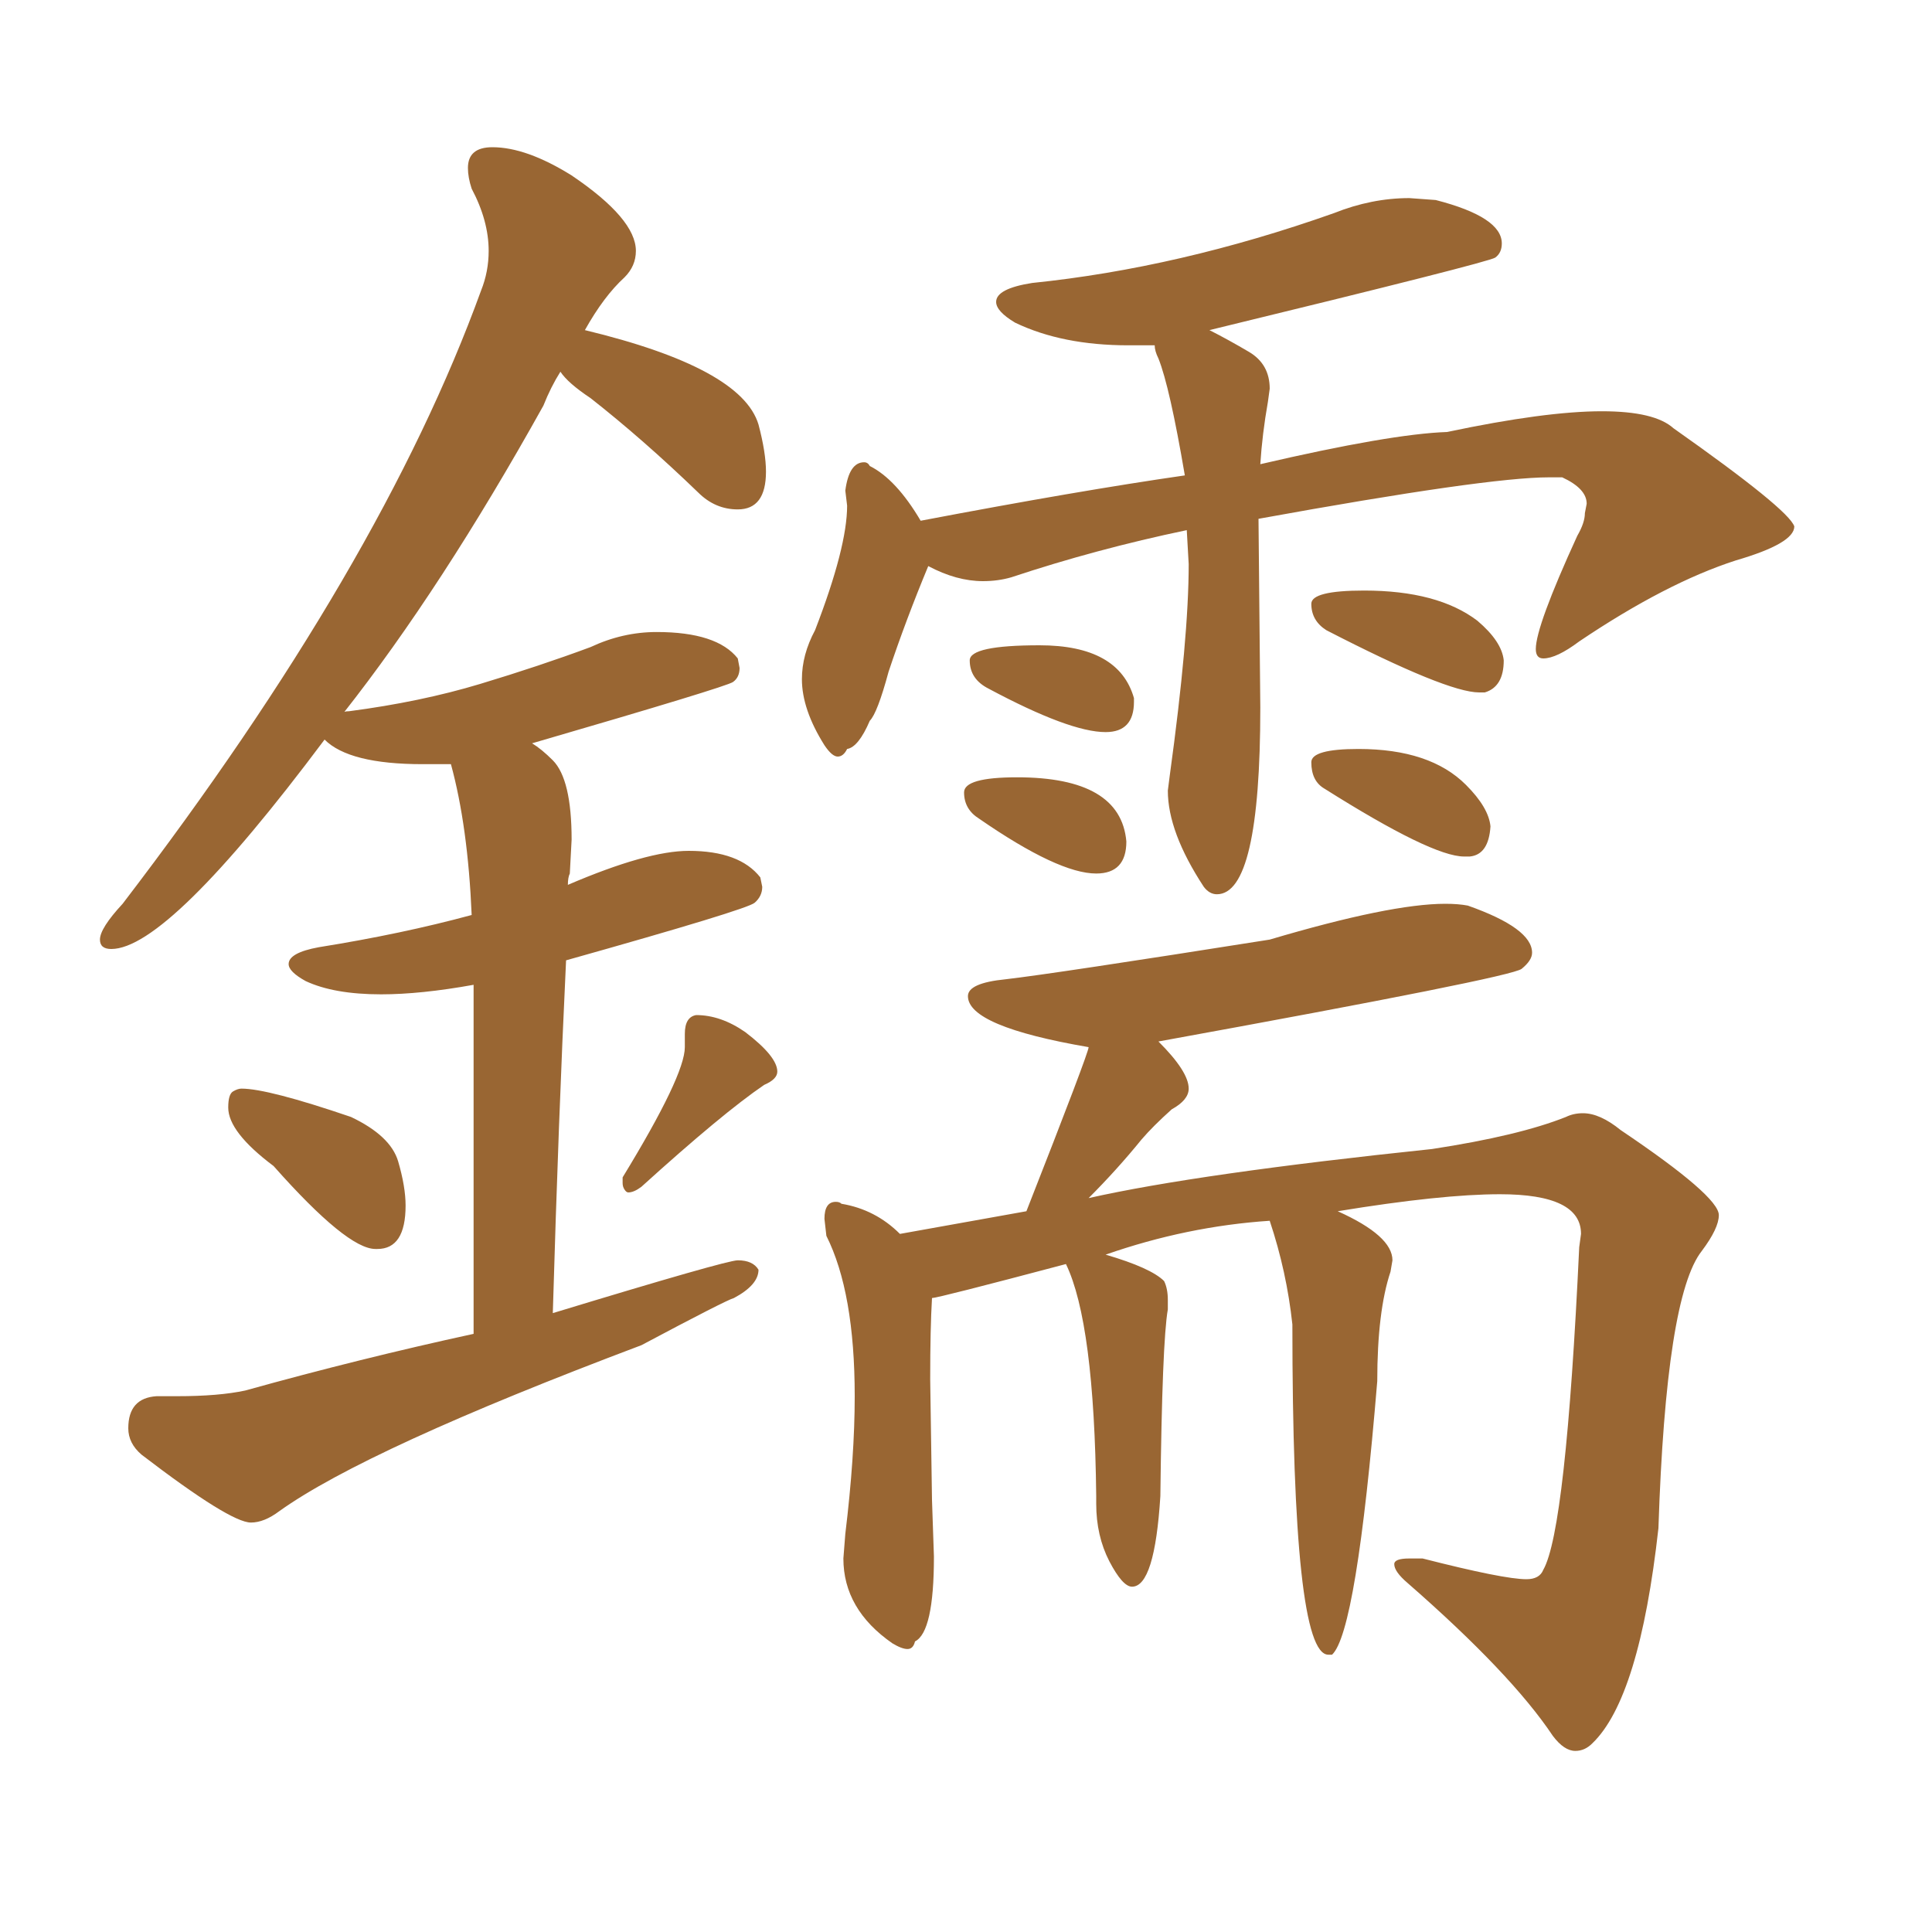 <svg xmlns="http://www.w3.org/2000/svg" xmlns:xlink="http://www.w3.org/1999/xlink" width="150" height="150"><path fill="#996633" padding="10" d="M29.15 96.97L29.30 96.97Q31.49 96.97 31.49 93.60L31.49 93.60Q31.49 92.14 30.91 90.16Q30.32 88.18 27.25 86.72L27.25 86.72Q20.80 84.52 18.75 84.52L18.75 84.52Q18.46 84.52 18.09 84.74Q17.72 84.96 17.72 85.99L17.72 85.99Q17.72 87.89 21.24 90.53L21.24 90.53Q26.95 96.97 29.15 96.97L29.15 96.97ZM48.78 92.58L48.78 92.58Q49.22 92.58 49.80 92.14L49.80 92.14Q56.10 86.43 59.33 84.23L59.33 84.23Q60.35 83.79 60.35 83.20L60.35 83.20Q60.35 82.03 57.86 80.13L57.86 80.13Q55.96 78.81 54.05 78.81L54.05 78.81Q53.17 78.96 53.17 80.27L53.17 80.27L53.17 81.30Q53.17 83.50 48.34 91.41L48.34 91.41L48.34 91.85Q48.34 92.14 48.49 92.36Q48.63 92.58 48.78 92.58ZM19.48 118.21L19.48 118.21Q20.51 118.21 21.68 117.33L21.68 117.33Q28.42 112.50 49.80 104.44L49.80 104.44Q56.40 100.93 56.98 100.78L56.98 100.78Q58.89 99.76 58.89 98.58L58.89 98.58Q58.45 97.85 57.28 97.85L57.28 97.85Q56.40 97.85 42.92 101.95L42.92 101.95Q43.36 86.87 43.95 74.56L43.95 74.56Q58.01 70.61 58.59 70.09Q59.18 69.58 59.18 68.85L59.18 68.85L59.03 68.12Q57.42 66.06 53.47 66.06L53.47 66.06Q50.24 66.06 44.09 68.70L44.09 68.70Q44.09 68.12 44.24 67.82L44.24 67.82L44.38 65.19Q44.38 60.50 42.92 59.03L42.92 59.03Q42.04 58.15 41.31 57.71L41.31 57.71Q56.40 53.32 56.91 52.95Q57.42 52.59 57.42 51.86L57.42 51.86L57.28 51.12Q55.66 49.07 50.98 49.07L50.98 49.07Q48.34 49.07 45.85 50.24L45.85 50.24Q41.89 51.71 37.28 53.10Q32.67 54.49 27.10 55.22L27.10 55.22Q26.66 55.22 26.66 55.37L26.66 55.37Q34.28 45.70 42.19 31.49L42.19 31.49Q42.77 30.03 43.51 28.86L43.51 28.86Q44.09 29.74 45.85 30.91L45.85 30.91Q49.95 34.13 54.20 38.23L54.20 38.23Q55.52 39.55 57.28 39.55L57.28 39.55Q59.47 39.55 59.47 36.62L59.47 36.62Q59.47 35.16 58.89 32.96L58.89 32.96Q57.57 28.56 45.41 25.63L45.41 25.63Q46.88 23.00 48.49 21.53L48.49 21.53Q49.37 20.65 49.37 19.48L49.37 19.48Q49.37 16.99 44.38 13.62L44.38 13.62Q40.87 11.43 38.23 11.43L38.23 11.43Q36.33 11.43 36.33 13.04L36.33 13.04Q36.33 13.77 36.62 14.65L36.62 14.65Q37.94 17.14 37.94 19.48L37.94 19.48Q37.94 21.09 37.35 22.56L37.35 22.56Q29.59 43.95 9.52 70.17L9.52 70.17Q7.76 72.07 7.76 72.95L7.76 72.95Q7.76 73.68 8.64 73.68L8.64 73.68Q13.04 73.68 25.20 57.42L25.20 57.42Q27.10 59.33 32.81 59.33L32.81 59.33L35.01 59.33Q36.33 64.16 36.62 71.04L36.62 71.04Q31.20 72.51 24.76 73.54L24.76 73.54Q22.41 73.97 22.41 74.85L22.41 74.85Q22.41 75.44 23.73 76.17L23.73 76.17Q25.93 77.20 29.59 77.20L29.59 77.20Q32.67 77.20 36.77 76.46L36.77 76.46L36.77 103.56Q27.98 105.47 19.04 107.96L19.04 107.96Q16.99 108.40 13.77 108.40L13.77 108.40L12.16 108.40Q9.96 108.54 9.96 110.89L9.96 110.89Q9.96 112.06 10.99 112.94L10.99 112.94Q17.87 118.21 19.48 118.21ZM94.48 69.43L94.48 69.43Q97.85 69.43 97.85 54.93L97.85 54.93L97.71 40.28Q115.43 37.06 120.26 37.06L120.26 37.06L121.29 37.06Q123.19 37.94 123.19 39.11L123.19 39.11L123.05 39.84Q123.05 40.58 122.46 41.60L122.46 41.60Q119.24 48.63 119.24 50.39L119.24 50.39Q119.24 51.12 119.82 51.12L119.82 51.12Q120.85 51.12 122.61 49.80L122.61 49.80Q129.35 45.26 134.77 43.51L134.77 43.51Q139.31 42.19 139.31 40.87L139.31 40.87Q138.87 39.55 129.93 33.25L129.93 33.25Q128.47 31.93 124.37 31.93L124.37 31.93Q119.97 31.93 112.35 33.54L112.35 33.54Q107.96 33.69 97.85 36.04L97.85 36.04Q98.00 33.69 98.44 31.20L98.44 31.20L98.58 30.18Q98.58 28.27 96.97 27.32Q95.36 26.37 93.90 25.63L93.90 25.63Q115.58 20.36 116.09 20.00Q116.60 19.63 116.60 18.90L116.60 18.90Q116.60 16.85 111.47 15.53L111.47 15.53L109.42 15.38Q106.49 15.38 103.56 16.55L103.56 16.55Q91.55 20.80 80.13 21.97L80.13 21.97Q77.34 22.41 77.34 23.44L77.34 23.44Q77.34 24.17 78.81 25.05L78.81 25.05Q82.47 26.81 87.60 26.81L87.60 26.81L89.65 26.81Q89.65 27.25 89.94 27.83L89.94 27.83Q90.82 30.03 91.99 36.91L91.99 36.91Q83.79 38.09 71.48 40.43L71.48 40.43Q69.58 37.21 67.53 36.18L67.53 36.18Q67.38 35.89 67.09 35.89L67.09 35.89Q65.92 35.89 65.63 38.09L65.63 38.09L65.77 39.26Q65.77 42.48 63.28 48.93L63.28 48.93Q62.26 50.83 62.26 52.73L62.26 52.73Q62.26 55.08 64.01 57.86L64.01 57.86Q64.60 58.74 65.04 58.74L65.04 58.74Q65.48 58.74 65.77 58.15L65.77 58.15Q66.65 58.01 67.53 55.96L67.53 55.96Q68.12 55.37 68.99 52.15L68.99 52.15Q70.31 48.19 72.07 43.95L72.07 43.95Q74.27 45.12 76.32 45.12L76.32 45.12Q77.49 45.12 78.52 44.82L78.52 44.82Q85.11 42.63 92.14 41.16L92.14 41.16L92.29 43.80Q92.29 49.51 90.82 60.21L90.82 60.21L90.67 61.38Q90.67 64.60 93.46 68.85L93.46 68.85Q93.90 69.43 94.48 69.43ZM85.84 56.84L85.84 56.84Q88.04 56.84 88.04 54.49L88.04 54.49L88.04 54.20Q86.87 50.10 80.71 50.10L80.71 50.10Q75.29 50.10 75.29 51.27L75.29 51.27Q75.29 52.73 76.76 53.47L76.76 53.47Q83.06 56.84 85.84 56.84ZM85.11 67.82L85.11 67.82Q87.45 67.82 87.45 65.33L87.45 65.33Q87.01 60.35 78.96 60.35L78.96 60.35Q74.85 60.35 74.85 61.52L74.85 61.52Q74.85 62.84 76.03 63.57L76.03 63.57Q82.18 67.82 85.11 67.82ZM114.84 53.76L115.28 53.76Q116.75 53.32 116.75 51.27L116.75 51.27Q116.60 49.80 114.70 48.19L114.70 48.19Q111.62 45.85 105.91 45.85L105.91 45.85Q101.81 45.85 101.81 46.88L101.81 46.88Q101.81 48.19 102.98 48.93L102.98 48.93Q112.35 53.76 114.84 53.76L114.84 53.76ZM113.67 66.50L114.11 66.50Q115.58 66.36 115.72 64.16L115.72 64.16Q115.58 62.70 113.82 60.94L113.82 60.94Q111.04 58.15 105.47 58.15L105.47 58.15Q101.81 58.15 101.81 59.18L101.81 59.18Q101.81 60.64 102.83 61.23L102.83 61.23Q111.18 66.50 113.67 66.50L113.67 66.50ZM122.31 135.94L122.31 135.94Q123.05 135.94 123.63 135.35L123.63 135.35Q127.29 131.84 128.76 118.65L128.76 118.65Q129.35 100.63 132.13 97.12L132.13 97.12Q133.45 95.36 133.45 94.34L133.45 94.34Q133.45 92.87 125.83 87.74L125.83 87.74Q124.22 86.43 122.90 86.43L122.90 86.43Q122.17 86.43 121.58 86.72L121.58 86.72Q117.92 88.18 111.18 89.21L111.18 89.21Q93.02 91.11 84.52 93.02L84.52 93.02Q86.72 90.82 88.62 88.48L88.62 88.48Q89.50 87.45 90.97 86.13L90.97 86.13Q92.29 85.40 92.29 84.52L92.29 84.52Q92.29 83.20 89.94 80.86L89.94 80.86Q117.33 75.88 118.14 75.22Q118.95 74.56 118.95 73.97L118.95 73.97Q118.95 72.07 113.96 70.31L113.96 70.31Q113.23 70.17 112.21 70.17L112.21 70.17Q107.96 70.17 98.58 72.95L98.58 72.95Q81.88 75.59 78.08 76.03L78.08 76.03Q75.15 76.32 75.15 77.34L75.15 77.34Q75.15 79.69 84.52 81.30L84.52 81.30Q84.52 81.74 79.69 94.04L79.69 94.04L69.87 95.80Q67.97 93.90 65.33 93.46L65.33 93.46Q65.19 93.31 64.89 93.31L64.89 93.31Q64.01 93.31 64.01 94.63L64.01 94.63L64.16 95.95Q66.36 100.34 66.36 108.40L66.36 108.40Q66.36 113.09 65.63 119.09L65.63 119.09L65.48 121.00Q65.48 124.95 69.29 127.59L69.29 127.59Q70.02 128.03 70.46 128.03L70.46 128.03Q70.90 128.03 71.04 127.44L71.04 127.44Q72.51 126.71 72.51 120.85L72.51 120.85L72.36 116.46L72.22 107.08Q72.22 103.13 72.36 100.78L72.36 100.78Q72.80 100.78 82.76 98.14L82.76 98.14Q84.96 102.69 85.11 116.16L85.11 116.16L85.11 116.75Q85.11 119.24 86.13 121.22Q87.16 123.19 87.89 123.19L87.89 123.19Q89.65 123.19 90.09 116.16L90.09 116.16Q90.23 104.15 90.67 101.66L90.67 101.66L90.67 100.93Q90.67 100.05 90.38 99.46L90.38 99.46Q89.36 98.44 85.84 97.41L85.84 97.41Q92.14 95.21 98.58 94.78L98.58 94.78Q99.90 98.73 100.34 102.83L100.34 102.83Q100.34 128.47 103.13 128.47L103.13 128.47L103.42 128.47Q105.32 126.71 106.93 107.23L106.93 107.23Q106.93 101.81 107.96 98.73L107.96 98.73L108.11 97.85Q108.11 95.95 103.86 94.04L103.86 94.04Q111.91 92.72 116.46 92.72L116.46 92.72Q122.75 92.72 122.75 95.80L122.75 95.80L122.61 96.83Q121.58 118.80 119.82 121.88L119.82 121.88Q119.53 122.61 118.51 122.61L118.51 122.61Q116.75 122.61 110.45 121.00L110.45 121.00L109.42 121.00Q108.25 121.00 108.25 121.44L108.25 121.44Q108.25 122.02 109.28 122.90L109.28 122.90Q117.33 129.93 120.56 134.77L120.56 134.77Q121.44 135.94 122.31 135.94Z"/></svg>